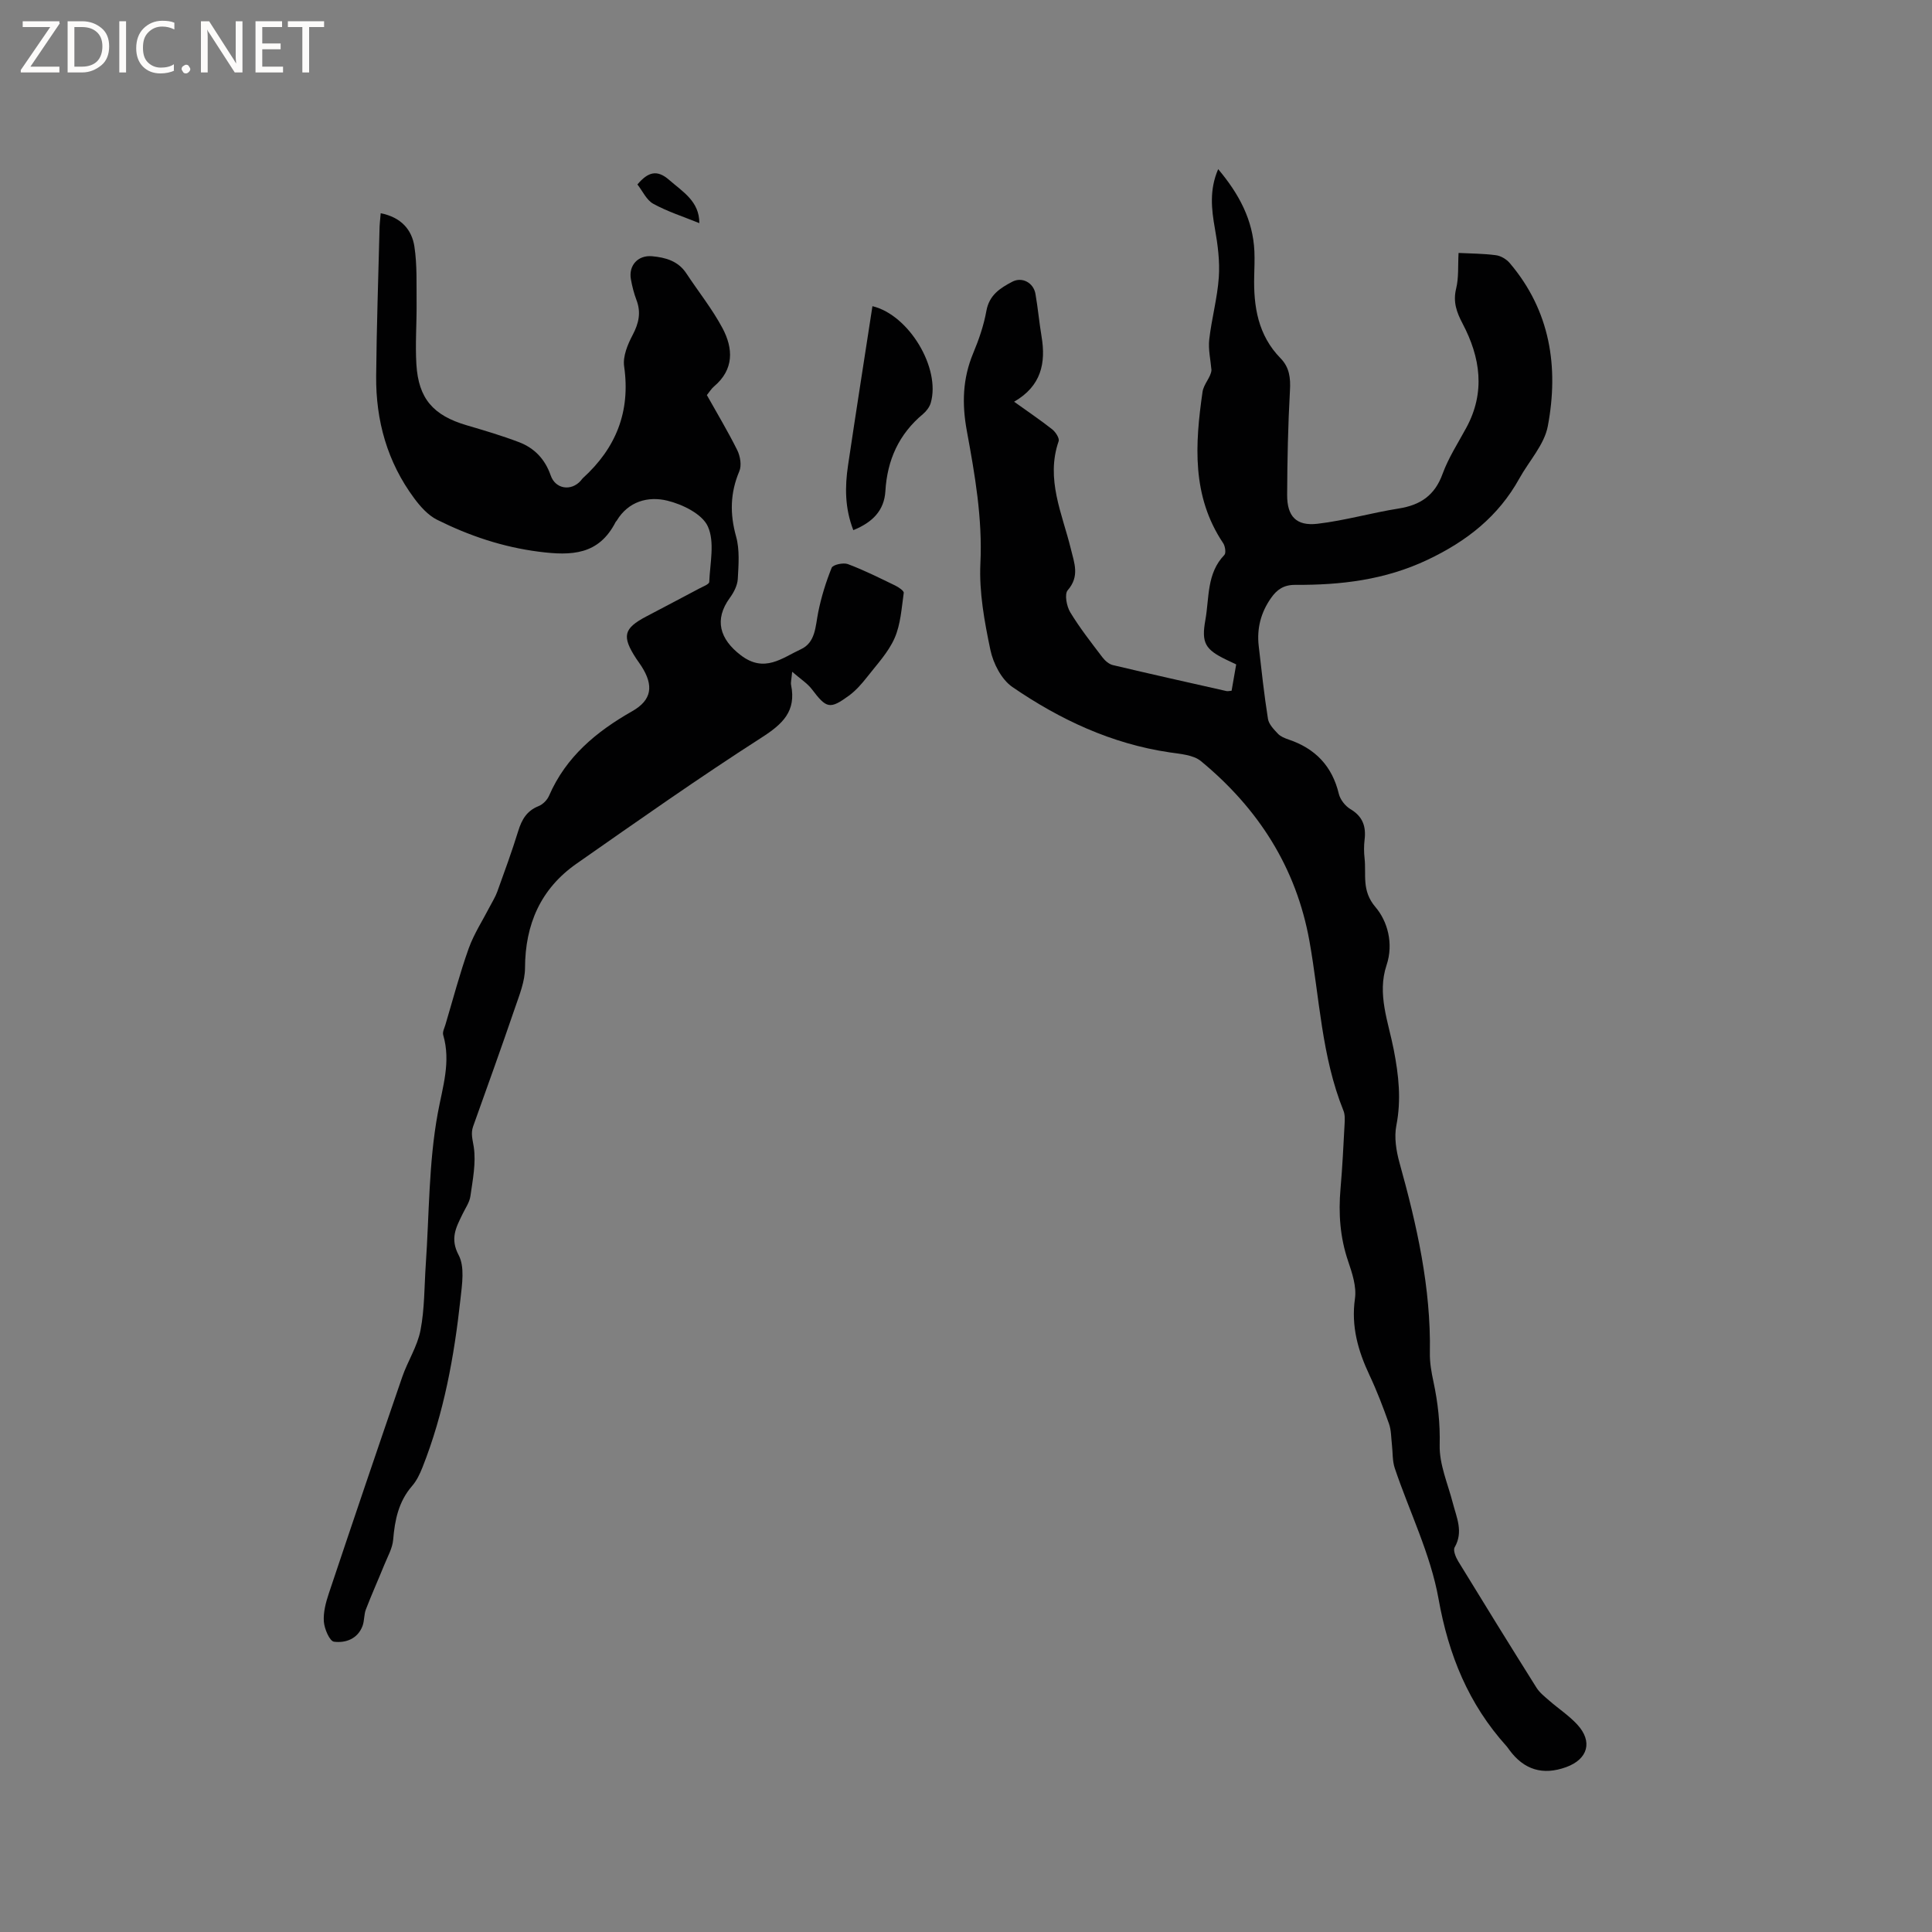 <svg enable-background="new 0 0 400 400" viewBox="0 0 400 400" xmlns="http://www.w3.org/2000/svg"><rect x="0" y="0" width="400" height="400" fill="#808080" stroke="none"/><g fill="#fcfbfa"><path d="m12.4 4.8-6.1 9h6v1.2h-8v-.5l6.1-8.9h-5.7v-1.2h7.6v.4z"/><path d="m14 15v-10.6h3c1.6 0 2.9.5 4 1.4s1.6 2.2 1.6 3.8-.5 3-1.6 3.9-2.4 1.5-4 1.5zm1.4-9.4v8.2h1.6c1.3 0 2.4-.4 3.1-1.1s1.1-1.8 1.1-3.1-.4-2.3-1.2-3-1.8-1-3.1-1z"/><path d="m26.1 4.4v10.6h-1.4v-10.6z"/><path d="m36.1 14.6c-.8.4-1.8.6-2.9.6-1.5 0-2.7-.5-3.6-1.4s-1.4-2.2-1.4-3.8c0-1.7.5-3.1 1.5-4.1s2.3-1.6 3.9-1.6c1 0 1.8.1 2.5.4v1.4c-.8-.4-1.6-.6-2.5-.6-1.2 0-2.1.4-2.9 1.2s-1.1 1.8-1.1 3.2c0 1.3.3 2.3 1 3s1.6 1.1 2.7 1.1c1 0 2-.2 2.7-.7v1.3z"/><path d="m37.6 14.3c0-.2.1-.5.3-.6s.4-.3.6-.3c.3 0 .5.1.6.3s.3.4.3.6-.1.4-.3.6-.4.3-.6.3c-.3 0-.5-.1-.6-.3s-.3-.4-.3-.6z"/><path d="m50.2 15h-1.6l-5.3-8.2c-.2-.2-.3-.5-.4-.7 0 .2.1.7.1 1.5v7.4h-1.4v-10.6h1.7l5.2 8.1c.2.4.4.6.4.7 0-.3-.1-.8-.1-1.5v-7.3h1.4z"/><path d="m58.6 15h-5.7v-10.6h5.5v1.2h-4.1v3.4h3.8v1.2h-3.8v3.6h4.3z"/><path d="m67.1 5.6h-3.1v9.4h-1.4v-9.4h-3v-1.2h7.5z"/></g><path d="m301.98 52.37c2.5.13 5.14.12 7.74.47 1.02.13 2.18.83 2.86 1.63 8.39 9.88 10.18 21.53 7.88 33.75-.72 3.84-3.88 7.21-5.88 10.82-4.36 7.87-10.84 12.98-19.02 16.86-8.85 4.19-17.97 5.24-27.41 5.19-2.38-.01-3.78.99-4.98 2.7-2.11 2.98-2.98 6.3-2.57 9.92.58 5.05 1.12 10.11 1.92 15.13.18 1.12 1.23 2.19 2.08 3.09.55.58 1.43.92 2.22 1.19 5.51 1.87 8.99 5.49 10.37 11.24.29 1.2 1.33 2.52 2.4 3.16 2.57 1.52 3.27 3.61 2.93 6.37-.15 1.25-.14 2.56 0 3.81.38 3.41-.67 6.68 2.27 10.12 2.45 2.87 3.79 7.5 2.28 12.01-2 5.99.38 11.75 1.49 17.5 1.02 5.25 1.59 10.34.54 15.69-.48 2.44-.03 5.25.65 7.71 3.59 12.9 6.53 25.86 6.29 39.37-.04 1.98.32 4.01.74 5.96.93 4.35 1.4 8.64 1.29 13.16-.09 3.96 1.69 7.98 2.72 11.96.78 3.03 2.23 5.96.38 9.18-.36.62.22 2.03.72 2.86 5.36 8.77 10.76 17.51 16.23 26.21.65 1.03 1.69 1.84 2.63 2.66 1.91 1.67 4.08 3.09 5.79 4.94 3.28 3.54 2.23 7.2-2.3 8.84-4.82 1.74-8.71.56-11.75-3.57-.19-.26-.36-.53-.57-.76-7.87-8.72-12.01-18.86-14.09-30.53-1.65-9.25-6.02-18.02-9.06-27.04-.51-1.53-.4-3.26-.59-4.9-.17-1.44-.13-2.97-.61-4.31-1.2-3.39-2.49-6.77-4.02-10.02-2.38-5.06-3.84-10.13-3.02-15.89.35-2.47-.57-5.25-1.41-7.72-1.68-4.93-2.03-9.9-1.58-15.03.39-4.43.6-8.88.84-13.33.05-.93.11-1.97-.23-2.81-4.55-11.27-4.94-23.36-7.04-35.1-2.74-15.29-10.64-27.52-22.46-37.27-1.59-1.31-4.27-1.49-6.5-1.82-12-1.77-22.7-6.78-32.54-13.53-2.26-1.55-3.97-4.88-4.56-7.68-1.23-5.86-2.35-11.96-2.07-17.89.45-9.36-1.14-18.39-2.8-27.42-1.04-5.63-.89-10.83 1.3-16.1 1.18-2.82 2.2-5.78 2.74-8.78.59-3.3 2.86-4.73 5.38-6.05 2.01-1.05 4.37.2 4.78 2.52.51 2.92.77 5.88 1.26 8.81.93 5.52-.06 10.29-5.68 13.52 2.98 2.14 5.51 3.84 7.9 5.73.69.55 1.53 1.84 1.32 2.45-2.72 7.87.75 15 2.53 22.3.73 2.98 1.85 5.67-.65 8.55-.7.81-.23 3.32.52 4.56 1.97 3.25 4.34 6.27 6.65 9.31.53.7 1.36 1.44 2.18 1.63 7.83 1.86 15.68 3.61 23.53 5.38.28.06.6-.04 1.05-.07.31-1.78.61-3.52.95-5.45-.75-.36-1.4-.66-2.04-.97-4.37-2.11-5.2-3.47-4.34-8.24.83-4.6.24-9.63 3.93-13.45.38-.39.17-1.83-.25-2.45-6.54-9.75-5.82-20.51-4.27-31.31.23-1.63 1.76-3.06 1.85-4.53-.18-2.11-.69-4.26-.46-6.32.49-4.31 1.68-8.55 1.98-12.86.23-3.32-.21-6.75-.8-10.06-.73-4.1-1.17-8.09.67-12.35 4.31 5.12 7.21 10.5 7.5 17.03.07 1.69 0 3.39-.04 5.09-.16 6.31.78 12.26 5.45 17.03 1.85 1.89 2.1 4.09 1.95 6.69-.4 7.19-.55 14.4-.58 21.6-.02 4.45 1.89 6.49 6.29 5.98 5.65-.66 11.18-2.27 16.82-3.16 4.49-.71 7.46-2.72 9.07-7.17 1.22-3.35 3.22-6.41 4.93-9.58 3.97-7.34 2.9-14.54-.79-21.54-1.24-2.36-2-4.47-1.34-7.21.57-2.29.36-4.77.51-7.41z" fill="#010102"/><path d="m78.82 44.15c4.2.82 6.45 3.38 6.98 6.91.58 3.83.41 7.79.45 11.69.04 4.23-.3 8.49-.04 12.7.43 7.09 3.5 10.56 10.38 12.59 3.64 1.07 7.3 2.15 10.85 3.5 3.2 1.22 5.4 3.51 6.57 6.88.99 2.87 4.26 3.33 6.24 1.09.14-.16.25-.35.4-.49 6.88-6.24 9.92-13.78 8.57-23.17-.3-2.06.73-4.55 1.77-6.51 1.27-2.42 1.77-4.65.78-7.23-.52-1.38-.89-2.84-1.15-4.29-.51-2.86 1.47-5.03 4.37-4.77 2.8.25 5.42.98 7.11 3.55 2.5 3.79 5.37 7.37 7.49 11.35 2.23 4.2 2.41 8.54-1.75 12.05-.55.46-.94 1.12-1.49 1.8 2.13 3.81 4.37 7.53 6.29 11.4.62 1.25.94 3.16.43 4.36-1.9 4.49-1.98 8.82-.67 13.52.77 2.76.51 5.87.35 8.8-.08 1.34-.83 2.79-1.66 3.92-3.27 4.5-2.08 8.52 2.27 11.85 4.91 3.76 8.55.57 12.44-1.22 3.07-1.41 3.01-4.74 3.6-7.66.63-3.14 1.59-6.25 2.79-9.22.26-.64 2.41-1.11 3.35-.76 3.36 1.26 6.59 2.88 9.83 4.45.69.34 1.8 1.09 1.74 1.51-.45 3.17-.64 6.52-1.9 9.38-1.3 2.94-3.65 5.43-5.67 8.02-1.1 1.4-2.32 2.8-3.74 3.85-4.01 2.93-4.69 2.68-7.71-1.3-.93-1.23-2.34-2.1-4.08-3.62-.14 1.56-.33 2.19-.22 2.75 1.09 5.43-1.74 8.07-6.12 10.88-13 8.34-25.64 17.25-38.3 26.1-7.42 5.19-10.64 12.54-10.67 21.59-.01 2.76-1.15 5.56-2.07 8.25-2.81 8.21-5.75 16.38-8.67 24.55-.54 1.51-.09 2.79.13 4.28.49 3.29-.22 6.81-.7 10.19-.19 1.3-1.07 2.52-1.66 3.76-1.3 2.7-2.6 4.98-.77 8.43 1.28 2.42.71 6.03.38 9.05-1.3 11.92-3.43 23.68-7.87 34.89-.54 1.36-1.2 2.76-2.14 3.84-2.81 3.23-3.59 7.04-3.93 11.15-.15 1.78-1.16 3.51-1.85 5.23-1.25 3.08-2.61 6.1-3.8 9.2-.41 1.07-.29 2.34-.69 3.41-1.01 2.7-3.52 3.57-5.9 3.27-.91-.11-2-2.66-2.11-4.16-.14-1.93.41-3.99 1.04-5.87 5-14.95 10.06-29.88 15.19-44.79 1.13-3.28 3.14-6.33 3.78-9.67.86-4.43.78-9.05 1.09-13.58.72-10.46.6-21.07 2.48-31.31 1.01-5.52 2.76-10.64 1.13-16.24-.18-.62.25-1.43.46-2.13 1.57-5.27 2.97-10.61 4.82-15.79 1.08-3.01 2.88-5.77 4.36-8.64.53-1.03 1.16-2.01 1.55-3.09 1.51-4.18 3.04-8.36 4.35-12.6.73-2.36 1.77-4.16 4.2-5.13.89-.35 1.8-1.27 2.18-2.16 3.5-8.06 9.78-13.27 17.21-17.49 4.08-2.32 4.49-5.29 1.92-9.31-.34-.54-.73-1.04-1.08-1.57-3.03-4.65-2.65-6.25 2.1-8.75 3.65-1.92 7.32-3.84 10.96-5.78.74-.4 2.03-.87 2.05-1.35.16-3.88 1.18-8.27-.29-11.5-1.17-2.58-5.26-4.58-8.41-5.34-3.94-.95-8.04.12-10.47 4.17-.05.09-.16.15-.2.24-3.49 6.82-9.05 7.05-15.93 6.16-7.53-.97-14.4-3.3-21.03-6.6-1.87-.93-3.47-2.72-4.75-4.45-5.57-7.5-7.97-16.08-7.88-25.33.09-10.07.44-20.14.69-30.2 0-1.02.13-2.06.25-3.49z" fill="#010102"/><path d="m176.67 109.76c-1.78-4.59-1.75-9.01-1.09-13.43 1.63-10.98 3.36-21.95 5.05-32.94 7.58 1.82 14.16 12.86 12.07 20.03-.25.85-.9 1.71-1.59 2.29-5.01 4.17-7.42 9.53-7.8 15.97-.24 4.03-2.67 6.47-6.64 8.08z" fill="#010102"/><path d="m144.79 46.2c-3.32-1.35-6.59-2.39-9.54-4.01-1.4-.77-2.21-2.64-3.28-4 2.22-2.62 4.08-3.12 6.57-.94 2.84 2.48 6.26 4.43 6.25 8.95z" fill="#010102"/></svg>